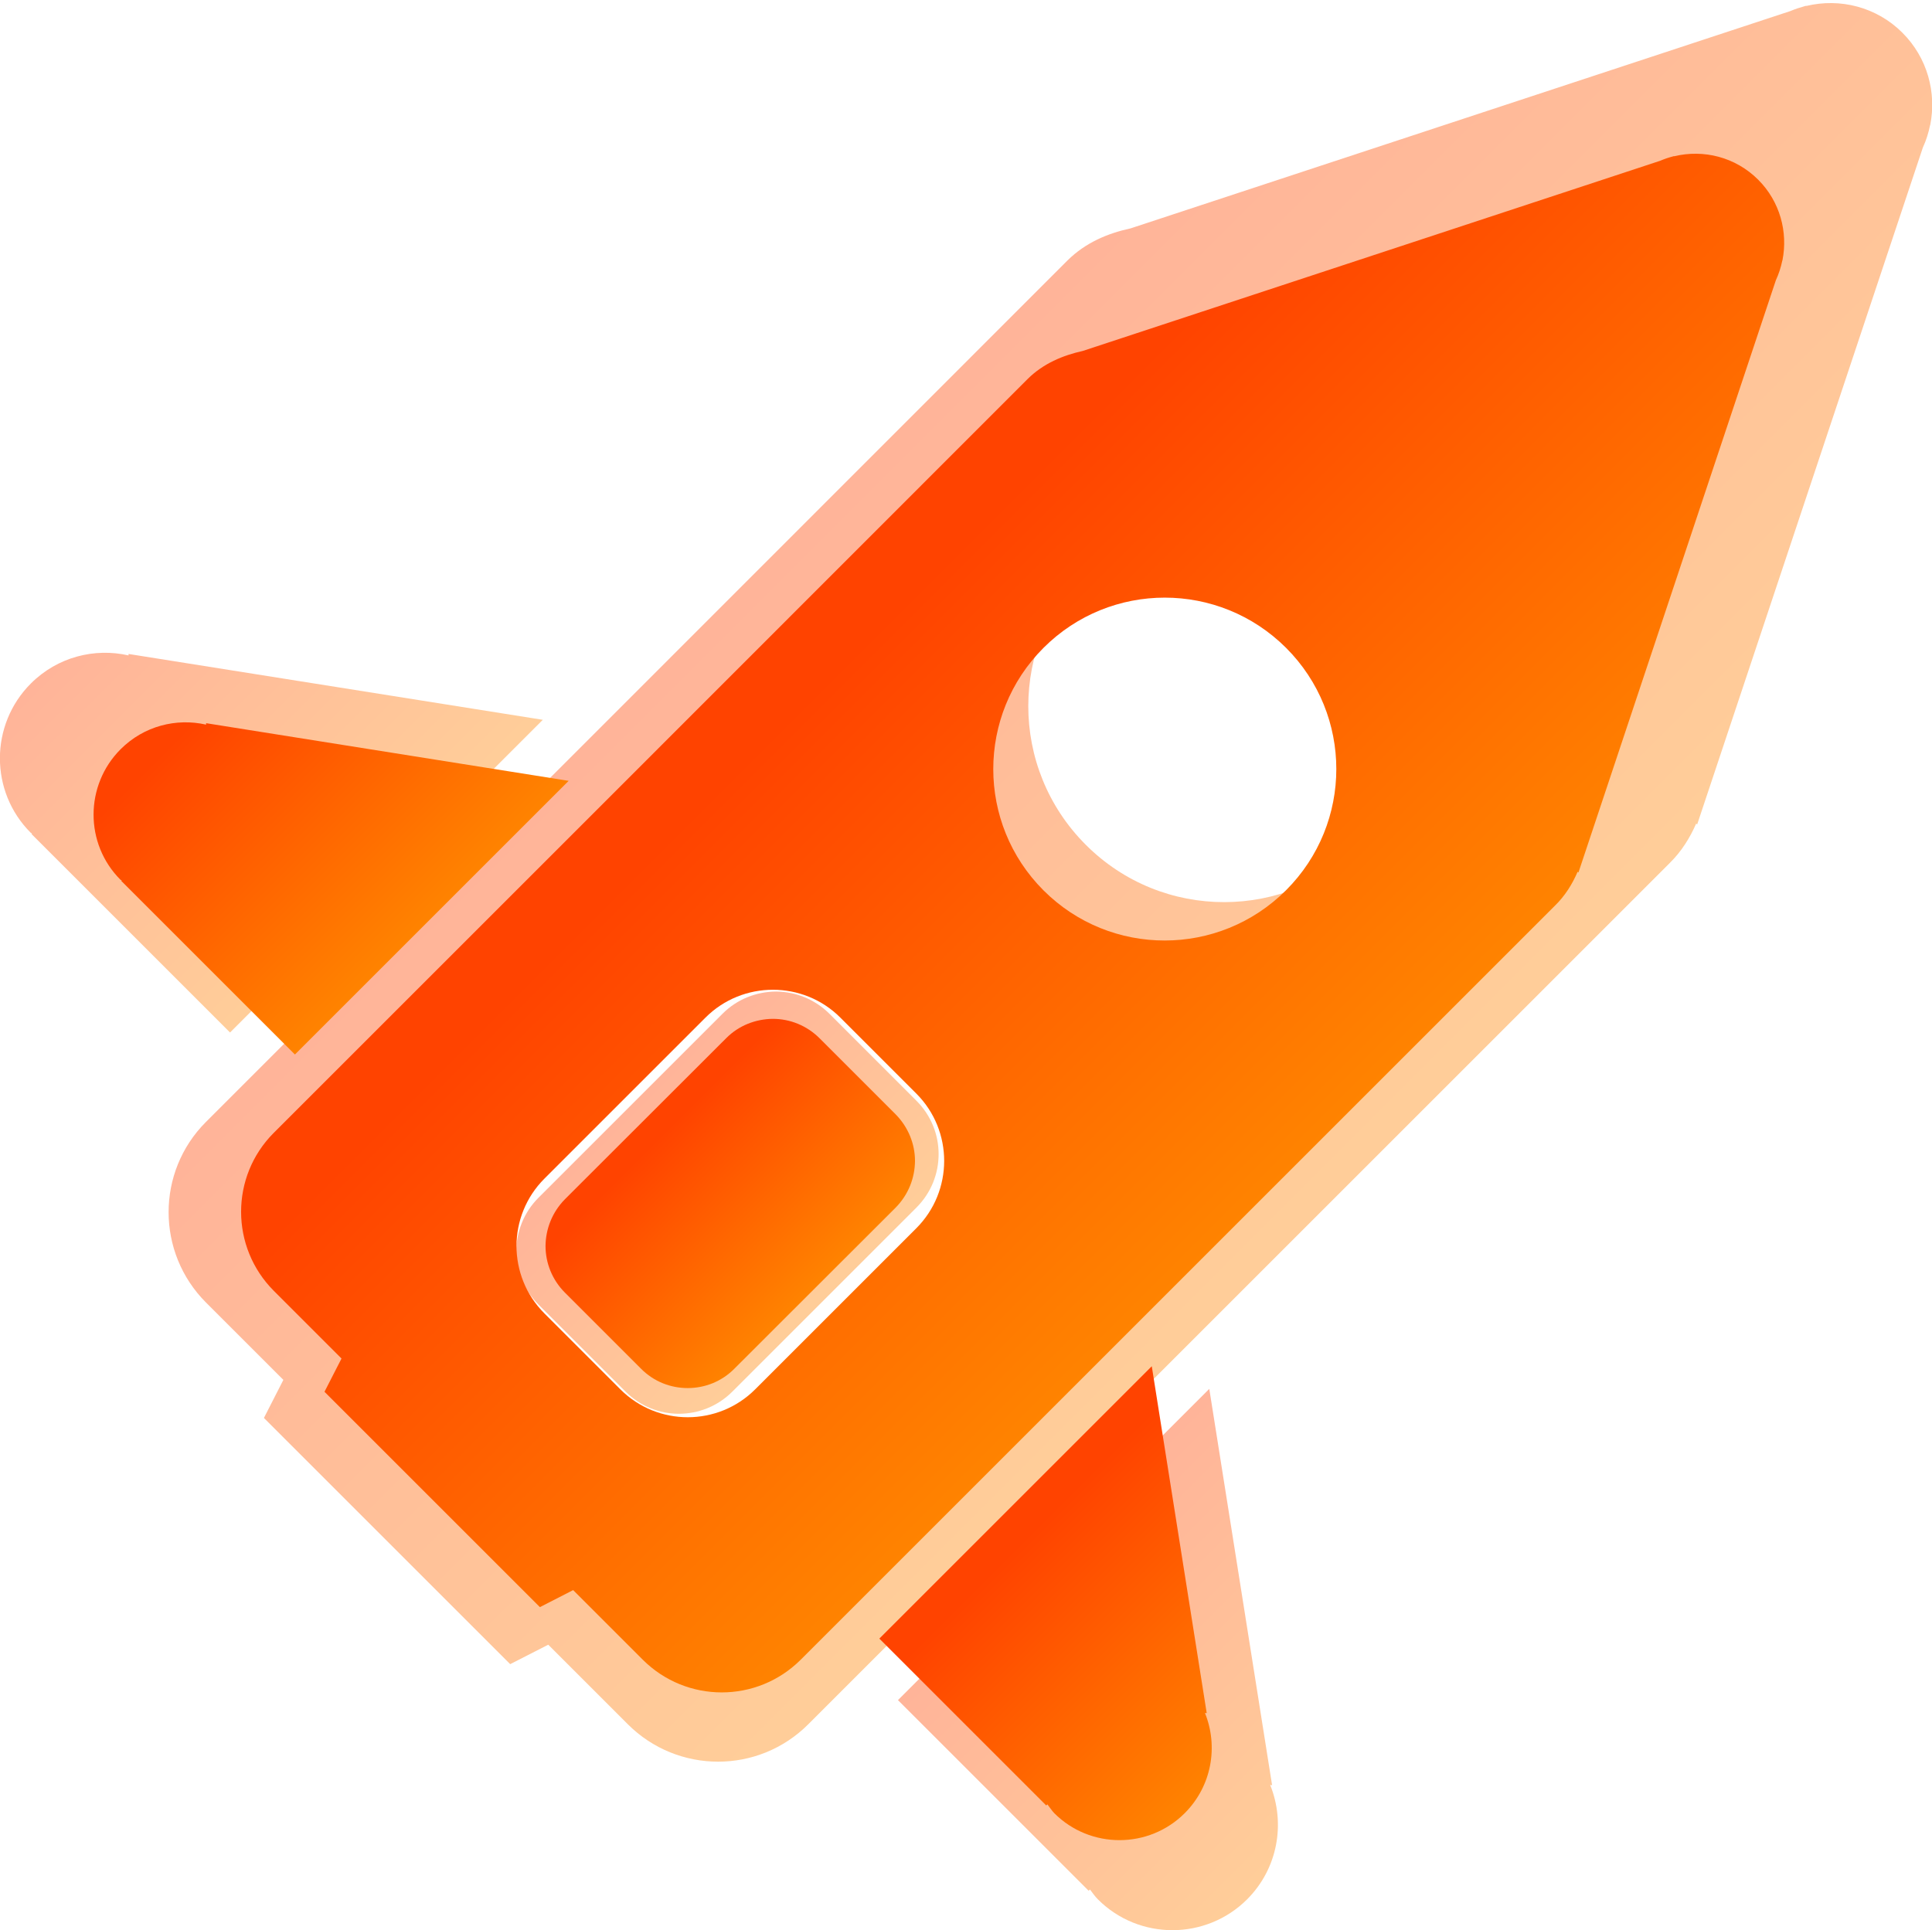 <svg xmlns="http://www.w3.org/2000/svg" xmlns:xlink="http://www.w3.org/1999/xlink" x="0px" y="0px" viewBox="0 0 120.27 120.19" style="enable-background:new 0 0 120.27 120.19;" xml:space="preserve"><style type="text/css">	.st0{opacity:0.4;}	.st1{fill:url(#SVGID_1_);}	.st2{opacity:0.4;fill:url(#SVGID_00000031922743268683244180000016838929826034897549_);}	.st3{fill:url(#SVGID_00000019668760780135531270000016590022337838253215_);}	.st4{fill:url(#SVGID_00000108309435964015514810000006098667454259846531_);}	.st5{fill:url(#SVGID_00000067918834724624141450000008077875443429874611_);}	.st6{opacity:0.4;fill:url(#SVGID_00000018211970883685674040000005167247318548230291_);}	.st7{fill:url(#SVGID_00000102530713269817659280000003181196437019900065_);}	.st8{opacity:0.4;fill:url(#SVGID_00000122710843773283763080000001378648585865471663_);}	.st9{fill:url(#SVGID_00000173880937898043765140000009002299053272061056_);}	.st10{fill:url(#SVGID_00000018943173424944525810000000530591201288703678_);}	.st11{fill:url(#SVGID_00000011752215297067040490000001453906557606969258_);}	.st12{opacity:0.4;fill:url(#SVGID_00000145024829703126164660000002566497896807497101_);}	.st13{fill:url(#SVGID_00000052812841689815729310000010653578842410194573_);}	.st14{fill:url(#SVGID_00000099623686799792135930000012924426803817927870_);}	.st15{fill:url(#SVGID_00000108992641312972226790000001888880216022905020_);}	.st16{fill:url(#SVGID_00000091697867829207650740000001957905264319365555_);}	.st17{fill:url(#SVGID_00000137100230187934893480000008684518625029209532_);}	.st18{fill:url(#SVGID_00000082344289507361660350000011458695944583260587_);}	.st19{fill:url(#SVGID_00000096049432580001411360000017829255297101167232_);}	.st20{fill:url(#SVGID_00000133513815585831260840000002389605592321727915_);}</style><g id="Layer_1"></g><g id="Layer_3"></g><g id="Layer_2">	<g>		<g>			<linearGradient id="SVGID_1_" gradientUnits="userSpaceOnUse" x1="6.999" y1="37.482" x2="24.069" y2="54.552">				<stop offset="0" style="stop-color:#FF4300;stop-opacity:0.4"></stop>				<stop offset="1" style="stop-color:#FF8300;stop-opacity:0.4"></stop>			</linearGradient>			<path class="st1" d="M8,40.81c-2.11-0.48-4.42,0.09-6.08,1.75c-2.56,2.56-2.57,6.73-0.01,9.29c0.02,0.02,0.06,0.03,0.09,0.06    c-0.02,0.01-0.03,0.02-0.04,0.02l12.36,12.36l19.47-19.47l-25.79-4.1C8,40.75,8.01,40.79,8,40.81z"></path>							<linearGradient id="SVGID_00000165918039989712223350000007136023416580283835_" gradientUnits="userSpaceOnUse" x1="65.591" y1="96.165" x2="82.662" y2="113.235">				<stop offset="0" style="stop-color:#FF4300;stop-opacity:0.4"></stop>				<stop offset="1" style="stop-color:#FF8300;stop-opacity:0.4"></stop>			</linearGradient>			<path style="fill:url(#SVGID_00000165918039989712223350000007136023416580283835_);" d="M79.07,111.14    c0.04,0.01,0.09,0.01,0.12,0.02l-3.91-24.68L55.9,105.86l11.87,11.87c0.01-0.01,0.06-0.05,0.08-0.08    c0.17,0.22,0.31,0.43,0.5,0.62c2.56,2.56,6.73,2.55,9.29-0.01C79.56,116.33,80.03,113.52,79.07,111.14z"></path>							<linearGradient id="SVGID_00000119824466709151511640000006800736052778939038_" gradientUnits="userSpaceOnUse" x1="39.262" y1="68.851" x2="51.328" y2="80.918">				<stop offset="0" style="stop-color:#FF4300;stop-opacity:0.4"></stop>				<stop offset="1" style="stop-color:#FF8300;stop-opacity:0.4"></stop>			</linearGradient>			<path style="fill:url(#SVGID_00000119824466709151511640000006800736052778939038_);" d="M57.05,68.54l-5.41-5.41    c-0.92-0.92-2.12-1.38-3.33-1.39c-1.21,0.01-2.41,0.46-3.33,1.38l-9.95,9.95l-1.51,1.51c-0.92,0.92-1.37,2.12-1.38,3.33    c0,1.21,0.47,2.41,1.39,3.33l5.41,5.41c0.92,0.92,2.12,1.38,3.32,1.38c1.21,0,2.41-0.46,3.33-1.38l11.46-11.46    c0.92-0.92,1.38-2.12,1.38-3.33C58.43,70.66,57.97,69.46,57.05,68.54z"></path>							<linearGradient id="SVGID_00000075878855600689735370000014689725385093849999_" gradientUnits="userSpaceOnUse" x1="52.469" y1="30.207" x2="89.976" y2="67.714">				<stop offset="0" style="stop-color:#FF4300;stop-opacity:0.4"></stop>				<stop offset="1" style="stop-color:#FF8300;stop-opacity:0.4"></stop>			</linearGradient>			<path style="fill:url(#SVGID_00000075878855600689735370000014689725385093849999_);" d="M105.59,51.28l0.06,0.06l14.05-42.15    c0.21-0.45,0.35-0.91,0.45-1.39l0.01-0.02c0.4-2.01-0.17-4.18-1.73-5.74c-1.62-1.62-3.9-2.17-5.98-1.67l-0.01-0.01l-0.08,0.02    c-0.31,0.09-0.61,0.18-0.91,0.31L70.38,14.22c-1.43,0.31-2.81,0.89-3.93,2L37.32,45.36L16.36,66.32l-3.54,3.54    c-3.1,3.1-3.1,8.14,0.01,11.25l4.81,4.81l-1.21,2.37l15.33,15.33l2.37-1.21l4.95,4.95c3.11,3.11,8.14,3.11,11.24,0l3.54-3.54    l20.85-20.85l29.24-29.24C104.68,53.01,105.2,52.17,105.59,51.28z M47.07,88.11c-2.64,2.64-6.94,2.65-9.59,0l-5.41-5.41    c-2.65-2.65-2.64-6.95,0-9.59l1.51-1.51l9.95-9.95c2.64-2.64,6.94-2.64,9.59,0l5.41,5.41c2.65,2.65,2.64,6.94,0,9.59L47.07,88.11    z M67.59,52.6c-4.77-4.77-4.77-12.49,0-17.26c4.76-4.77,12.48-4.77,17.25,0c4.76,4.76,4.76,12.48,0,17.25    C80.07,57.36,72.35,57.37,67.59,52.6z"></path>		</g>		<g>							<linearGradient id="SVGID_00000052782901469302379090000009204048816619670428_" gradientUnits="userSpaceOnUse" x1="11.95" y1="42.207" x2="26.886" y2="57.143">				<stop offset="0.094" style="stop-color:#FF4300"></stop>				<stop offset="1" style="stop-color:#FF8300"></stop>			</linearGradient>			<path style="fill:url(#SVGID_00000052782901469302379090000009204048816619670428_);" d="M12.83,45.12    c-1.85-0.42-3.87,0.08-5.32,1.53c-2.24,2.24-2.25,5.89-0.01,8.13c0.02,0.02,0.05,0.02,0.08,0.05c-0.02,0.01-0.03,0.02-0.03,0.02    l10.81,10.81l17.04-17.04l-22.57-3.59C12.83,45.07,12.83,45.1,12.83,45.12z"></path>							<linearGradient id="SVGID_00000163062046959254274340000005545654423960211103_" gradientUnits="userSpaceOnUse" x1="63.218" y1="93.555" x2="78.155" y2="108.491">				<stop offset="0.094" style="stop-color:#FF4300"></stop>				<stop offset="1" style="stop-color:#FF8300"></stop>			</linearGradient>			<path style="fill:url(#SVGID_00000163062046959254274340000005545654423960211103_);" d="M75.01,106.66    c0.03,0.01,0.08,0,0.11,0.01l-3.42-21.6l-16.96,16.96l10.39,10.39c0.01-0.01,0.05-0.05,0.07-0.07c0.15,0.19,0.27,0.38,0.43,0.55    c2.24,2.24,5.89,2.24,8.13-0.01C75.44,111.2,75.85,108.74,75.01,106.66z"></path>							<linearGradient id="SVGID_00000017483779069095691140000014908892012047305637_" gradientUnits="userSpaceOnUse" x1="40.18" y1="69.655" x2="50.738" y2="80.214">				<stop offset="0.094" style="stop-color:#FF4300"></stop>				<stop offset="1" style="stop-color:#FF8300"></stop>			</linearGradient>			<path style="fill:url(#SVGID_00000017483779069095691140000014908892012047305637_);" d="M55.75,69.38l-4.73-4.73    c-0.8-0.8-1.85-1.21-2.91-1.21c-1.05,0.01-2.11,0.4-2.91,1.21l-8.71,8.7l-1.32,1.32c-0.8,0.81-1.2,1.86-1.21,2.91    c0,1.06,0.41,2.11,1.21,2.91l4.73,4.73c0.8,0.81,1.85,1.21,2.91,1.21c1.06,0,2.11-0.4,2.91-1.21L55.75,75.2    c0.8-0.81,1.2-1.85,1.21-2.91C56.96,71.24,56.55,70.19,55.75,69.38z"></path>							<linearGradient id="SVGID_00000000180965610415260720000008374375685392585362_" gradientUnits="userSpaceOnUse" x1="51.736" y1="35.842" x2="84.555" y2="68.66">				<stop offset="0.094" style="stop-color:#FF4300"></stop>				<stop offset="1" style="stop-color:#FF8300"></stop>			</linearGradient>			<path style="fill:url(#SVGID_00000000180965610415260720000008374375685392585362_);" d="M98.21,54.28l0.05,0.05l12.29-36.88    c0.18-0.39,0.31-0.79,0.4-1.22l0.01-0.02c0.35-1.76-0.15-3.66-1.51-5.02c-1.42-1.42-3.41-1.9-5.23-1.46l-0.01-0.01l-0.07,0.02    c-0.27,0.07-0.53,0.16-0.79,0.27L67.41,21.85c-1.25,0.28-2.46,0.78-3.44,1.75L38.48,49.1L20.14,67.44l-3.1,3.1    c-2.71,2.71-2.71,7.12,0.01,9.84l4.21,4.21l-1.06,2.07l13.41,13.41l2.07-1.06l4.33,4.33c2.72,2.72,7.12,2.72,9.84,0l3.1-3.1    l18.25-18.25l25.59-25.59C97.42,55.79,97.88,55.05,98.21,54.28z M47.01,86.51c-2.31,2.31-6.07,2.32-8.39,0l-4.73-4.73    c-2.32-2.32-2.31-6.08,0-8.39l1.32-1.32l8.71-8.71c2.31-2.31,6.08-2.31,8.39,0l4.73,4.73c2.32,2.32,2.31,6.08,0,8.39L47.01,86.51    z M64.96,55.44c-4.17-4.17-4.17-10.93,0-15.1c4.17-4.17,10.92-4.17,15.1,0c4.17,4.17,4.17,10.92,0,15.09    C75.89,59.6,69.13,59.61,64.96,55.44z"></path>		</g>	</g></g></svg>